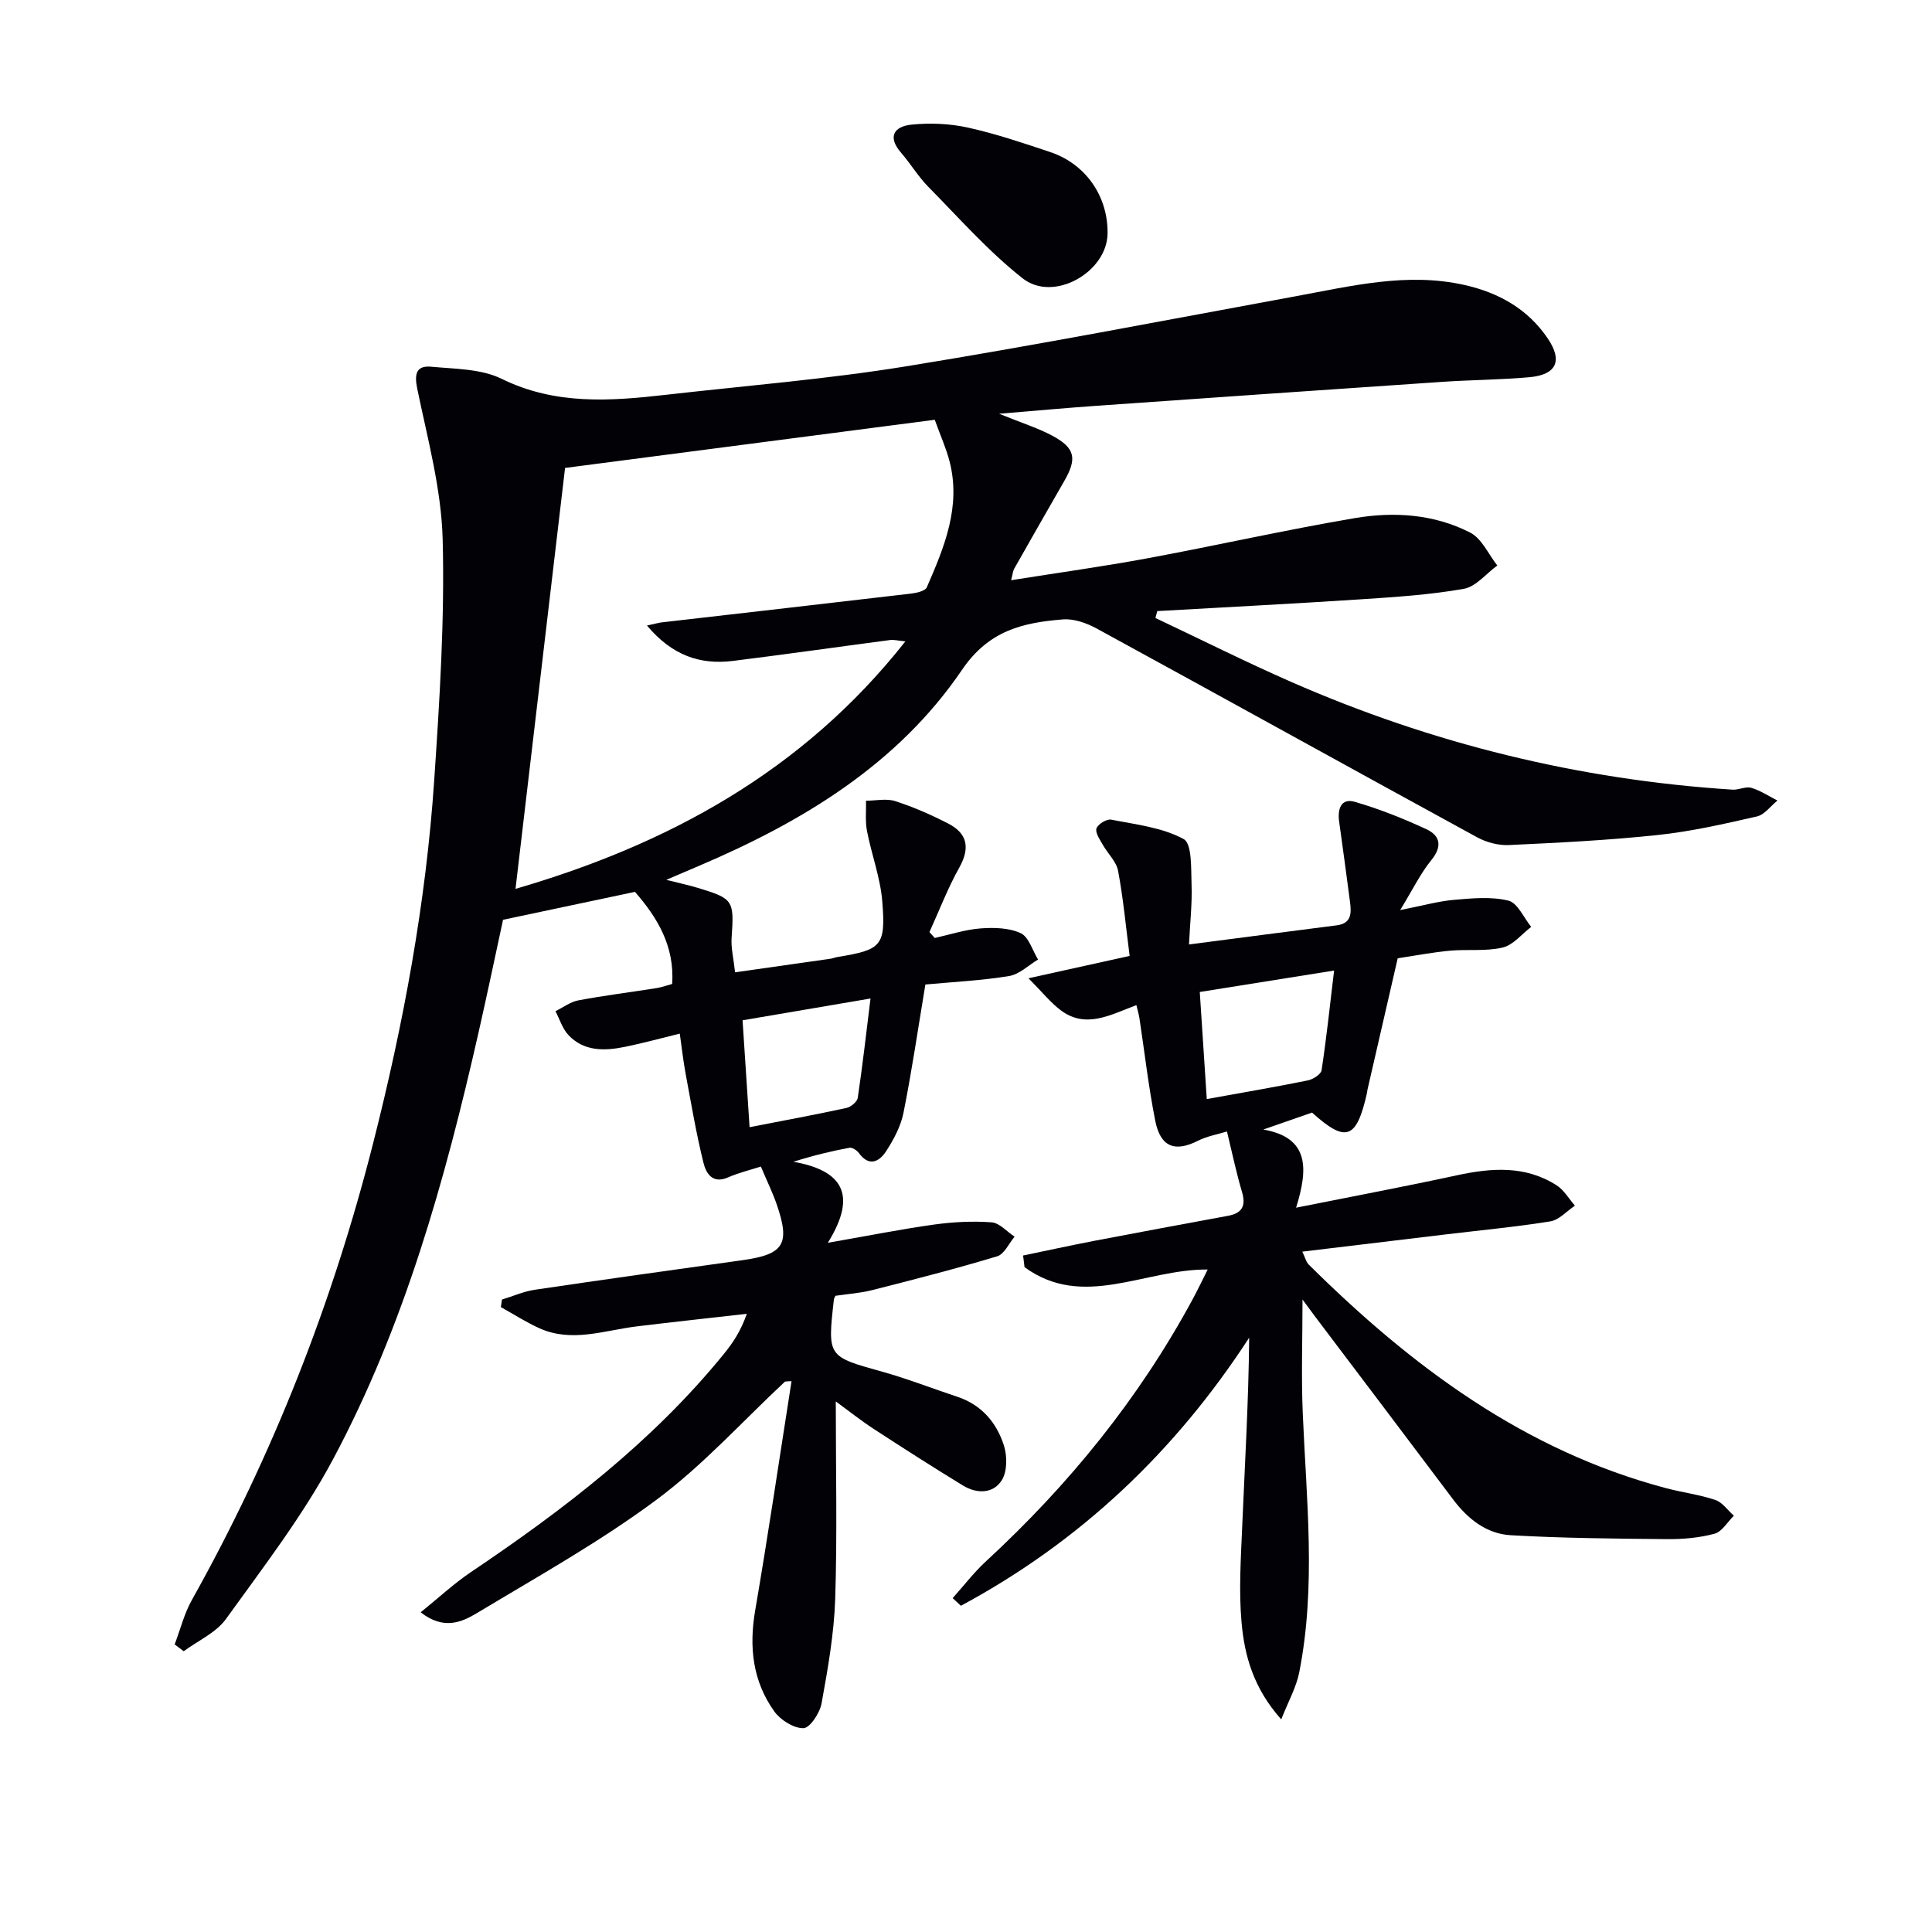 <svg enable-background="new 0 0 400 400" viewBox="0 0 400 400" xmlns="http://www.w3.org/2000/svg"><path d="m162.53 286.04c-8.83 8.24-17.01 17.35-26.65 24.5-11.7 8.69-24.55 15.86-37.08 23.4-3.16 1.9-6.94 3.62-11.7-.13 3.61-2.91 6.81-5.9 10.39-8.32 19.27-12.96 37.6-27 52.37-45.16 1.86-2.28 3.51-4.73 4.76-8.32-7.61.87-15.23 1.68-22.83 2.61-6.69.82-13.37 3.4-20.09.39-2.76-1.24-5.34-2.91-8-4.39.08-.52.15-1.04.23-1.56 2.26-.69 4.49-1.69 6.8-2.03 14.29-2.12 28.6-4.11 42.91-6.11 8.7-1.21 10.03-3.32 7.13-11.68-.81-2.32-1.9-4.55-3.24-7.72-2.16.7-4.57 1.27-6.8 2.25-3.29 1.44-4.58-.96-5.09-3.05-1.51-6.09-2.55-12.3-3.7-18.48-.48-2.58-.77-5.21-1.2-8.24-4.03.98-7.66 1.99-11.35 2.74-4.19.85-8.44.99-11.67-2.41-1.26-1.32-1.84-3.3-2.72-4.97 1.58-.78 3.09-1.94 4.76-2.25 5.37-1.01 10.81-1.68 16.21-2.54 1.11-.18 2.19-.58 3.19-.85.55-7.88-3.12-13.82-7.7-19.07-8.61 1.82-17.44 3.69-27.31 5.78-1.52 7.01-3.23 15.21-5.08 23.37-6.92 30.51-15.32 60.62-30.13 88.35-6.22 11.65-14.42 22.29-22.17 33.06-2.05 2.84-5.78 4.47-8.73 6.66-.63-.47-1.26-.94-1.88-1.41 1.17-3.07 1.97-6.35 3.56-9.19 16.74-29.9 29.14-61.5 37.56-94.68 6.26-24.67 10.91-49.66 12.62-75.07 1.12-16.59 2.18-33.25 1.75-49.84-.27-10.46-3.14-20.88-5.27-31.23-.65-3.16-.11-4.81 2.94-4.52 4.91.46 10.3.42 14.54 2.5 11.13 5.47 22.52 4.62 34.1 3.3 16.51-1.88 33.1-3.21 49.48-5.86 27.01-4.38 53.88-9.58 80.8-14.53 11.59-2.13 23.13-5.01 35-2.33 7.04 1.59 13.07 4.94 17.21 11.07 3.12 4.61 1.83 7.51-3.81 8.02-5.96.53-11.96.55-17.92.95-23.88 1.62-47.75 3.28-71.63 4.96-6.25.44-12.5 1.01-20.24 1.65 4.68 1.91 8.06 2.95 11.11 4.6 4.66 2.52 5.05 4.7 2.39 9.32-3.49 6.05-6.94 12.12-10.39 18.2-.23.4-.25.92-.62 2.35 9.72-1.55 18.98-2.83 28.17-4.53 14.35-2.66 28.61-5.89 43-8.33 8.11-1.38 16.42-.83 23.88 3 2.4 1.23 3.77 4.48 5.61 6.81-2.3 1.67-4.41 4.38-6.93 4.83-7.01 1.24-14.18 1.7-21.31 2.17-14.05.92-28.11 1.64-42.16 2.44-.13.48-.25.95-.38 1.43 9.36 4.42 18.62 9.07 28.1 13.23 29.14 12.78 59.61 20.27 91.38 22.31 1.3.08 2.74-.72 3.91-.37 1.89.56 3.6 1.72 5.39 2.62-1.41 1.14-2.67 2.94-4.26 3.3-6.79 1.55-13.62 3.11-20.53 3.84-10.23 1.09-20.53 1.6-30.82 2.08-2.19.1-4.67-.57-6.61-1.63-26.27-14.35-52.45-28.86-78.72-43.2-2.08-1.13-4.7-2.07-6.98-1.89-8.25.67-15.34 2.24-20.91 10.45-13.31 19.58-33.04 31.47-54.51 40.6-1.92.82-3.84 1.64-6.71 2.87 2.89.73 4.74 1.12 6.54 1.67 7.38 2.23 7.52 2.59 6.98 10.37-.14 2.1.41 4.25.72 7.11 6.72-.95 13.23-1.87 19.74-2.81.49-.07.96-.28 1.45-.36 9.13-1.5 10.04-2.25 9.28-11.57-.4-4.89-2.22-9.66-3.16-14.53-.39-2.03-.15-4.17-.2-6.26 2.04 0 4.23-.51 6.07.09 3.77 1.22 7.45 2.83 10.97 4.65 4.01 2.07 4.52 5.1 2.25 9.14-2.38 4.26-4.13 8.86-6.16 13.32.37.41.73.81 1.1 1.22 3.15-.7 6.28-1.74 9.46-1.98 2.78-.21 5.91-.14 8.33.98 1.68.78 2.43 3.57 3.6 5.46-1.99 1.19-3.87 3.07-6 3.42-5.68.93-11.46 1.21-17.33 1.75-1.54 9.26-2.81 17.95-4.53 26.55-.56 2.81-2.04 5.57-3.62 8-1.39 2.12-3.5 3.26-5.61.35-.41-.56-1.37-1.2-1.94-1.1-3.7.68-7.36 1.56-11.63 2.9 9.9 1.75 13.47 6.58 7.13 16.78 8.48-1.48 15.22-2.83 22.02-3.78 3.92-.54 7.95-.75 11.88-.46 1.65.12 3.18 1.93 4.77 2.97-1.18 1.4-2.12 3.61-3.59 4.06-8.55 2.58-17.21 4.8-25.87 7-2.54.64-5.2.82-7.64 1.18-.19.44-.3.59-.31.75-1.35 11.92-1.32 11.81 9.99 14.96 5.27 1.47 10.38 3.48 15.58 5.2 4.99 1.66 8.1 5.33 9.62 10.05.71 2.2.72 5.42-.44 7.24-1.77 2.81-5.18 2.83-8.03 1.08-6.24-3.81-12.4-7.76-18.53-11.75-2.59-1.69-5.02-3.63-7.8-5.66 0 14 .31 27.45-.12 40.88-.24 7.25-1.53 14.51-2.83 21.67-.36 1.97-2.42 5.08-3.74 5.1-2.03.04-4.75-1.68-6.04-3.47-4.47-6.25-5.26-13.31-3.96-20.89 2.71-15.79 5.04-31.65 7.53-47.48-.43 0-.89.04-1.35.08zm-28.58-156.53c1.85-.4 2.47-.59 3.11-.66 17.16-1.98 34.31-3.92 51.46-5.94 1.19-.14 3.01-.52 3.36-1.3 3.62-8.31 7.14-16.73 4.71-26.11-.69-2.67-1.84-5.21-3.06-8.59-25.53 3.32-51.45 6.7-76.54 9.97-3.52 29.89-6.9 58.67-10.26 87.15 31.33-9.13 59.37-24.16 80.72-51.24-1.62-.16-2.41-.38-3.16-.28-10.86 1.43-21.71 2.98-32.58 4.33-6.8.83-12.58-1.15-17.76-7.33zm21.24 103.86c7.11-1.38 13.61-2.58 20.06-3.98.92-.2 2.22-1.28 2.34-2.1.99-6.63 1.74-13.3 2.64-20.56-9.31 1.58-17.7 3.01-26.49 4.51.49 7.49.94 14.4 1.45 22.13z" fill="#010106"/><path d="m289.89 188.42c4.75-.93 7.93-1.84 11.17-2.12 3.74-.32 7.69-.71 11.25.17 1.9.47 3.16 3.54 4.71 5.43-1.96 1.49-3.73 3.77-5.92 4.28-3.5.82-7.28.32-10.92.65-3.46.32-6.9.98-10.8 1.57-2.06 8.97-4.17 18.14-6.28 27.3-.04.16-.02.33-.06.5-2.18 9.71-4.35 10.48-11.4 4.15-3.13 1.09-6.21 2.16-10.09 3.51 9.65 1.67 9.26 8.22 6.79 16.18 11.95-2.39 22.64-4.4 33.27-6.7 7.17-1.55 14.18-2.08 20.66 2.06 1.54.98 2.55 2.79 3.8 4.22-1.69 1.13-3.27 2.96-5.09 3.25-7.2 1.16-14.48 1.84-21.73 2.71-9.71 1.16-19.42 2.33-29.62 3.56.56 1.15.77 2.13 1.36 2.71 21.18 20.99 44.56 38.48 73.99 46.27 3.37.89 6.87 1.32 10.16 2.43 1.48.5 2.57 2.14 3.84 3.26-1.32 1.29-2.45 3.31-4 3.73-3.16.85-6.56 1.15-9.86 1.12-10.79-.1-21.59-.19-32.36-.81-4.99-.29-8.88-3.37-11.91-7.41-9.5-12.64-19.04-25.24-28.57-37.86-.79-1.05-1.56-2.11-2.61-3.53 0 8.14-.27 15.83.05 23.5.75 17.93 2.8 35.87-.73 53.71-.61 3.08-2.24 5.95-3.72 9.72-5.74-6.43-7.61-13.17-8.22-20.08-.58-6.53-.15-13.17.13-19.75.55-12.95 1.32-25.9 1.45-39.2-15.38 23.68-35.11 42.3-59.69 55.51-.57-.53-1.13-1.06-1.7-1.59 2.3-2.56 4.41-5.33 6.93-7.65 17.15-15.82 31.66-33.68 42.77-54.25 1.07-1.98 2.03-4.01 3.1-6.13-13.05-.12-25.79 8.38-37.92-.49-.1-.8-.2-1.61-.3-2.41 4.84-1 9.68-2.06 14.53-3 9.29-1.78 18.6-3.5 27.9-5.22 2.96-.55 3.75-2.09 2.88-4.99-1.13-3.78-1.93-7.65-3.1-12.47-1.9.59-4.09.96-5.98 1.91-4.8 2.43-7.8 1.33-8.88-4.18-1.38-6.99-2.19-14.1-3.26-21.16-.12-.77-.35-1.53-.63-2.73-5.3 1.97-10.47 5-15.7 1.04-2.11-1.6-3.8-3.74-6.64-6.6 7.95-1.76 14.33-3.17 20.94-4.63-.76-5.86-1.3-11.78-2.39-17.61-.36-1.94-2.17-3.6-3.2-5.45-.6-1.07-1.58-2.49-1.27-3.35.32-.89 2.13-1.99 3.06-1.8 5.1 1.01 10.56 1.61 14.98 4.02 1.77.96 1.52 6.18 1.64 9.47.14 3.88-.31 7.79-.53 12.35 10.92-1.42 20.75-2.71 30.59-3.96 3.11-.4 3.03-2.58 2.75-4.81-.71-5.58-1.5-11.14-2.26-16.72-.35-2.53.39-4.87 3.25-4.04 5.06 1.47 10.01 3.44 14.8 5.66 2.89 1.34 3.37 3.56 1.02 6.43-2.24 2.76-3.82 6.06-6.43 10.32zm-40.04 39.13c7.56-1.37 14.26-2.51 20.91-3.86 1.09-.22 2.73-1.26 2.86-2.11 1.01-6.66 1.72-13.36 2.59-20.64-9.64 1.54-18.57 2.97-27.81 4.44.49 7.44.95 14.49 1.45 22.17z" fill="#010106"/><path d="m229.31 48.36c-.12 8.02-11.19 14.31-17.58 9.27-7.11-5.6-13.19-12.52-19.58-19-2.08-2.12-3.63-4.75-5.59-7.01-2.9-3.33-1.41-5.44 2.11-5.81 3.85-.4 7.92-.23 11.7.6 5.8 1.28 11.47 3.2 17.12 5.09 7.34 2.48 11.93 9.18 11.82 16.86z" fill="#010106"/></svg>